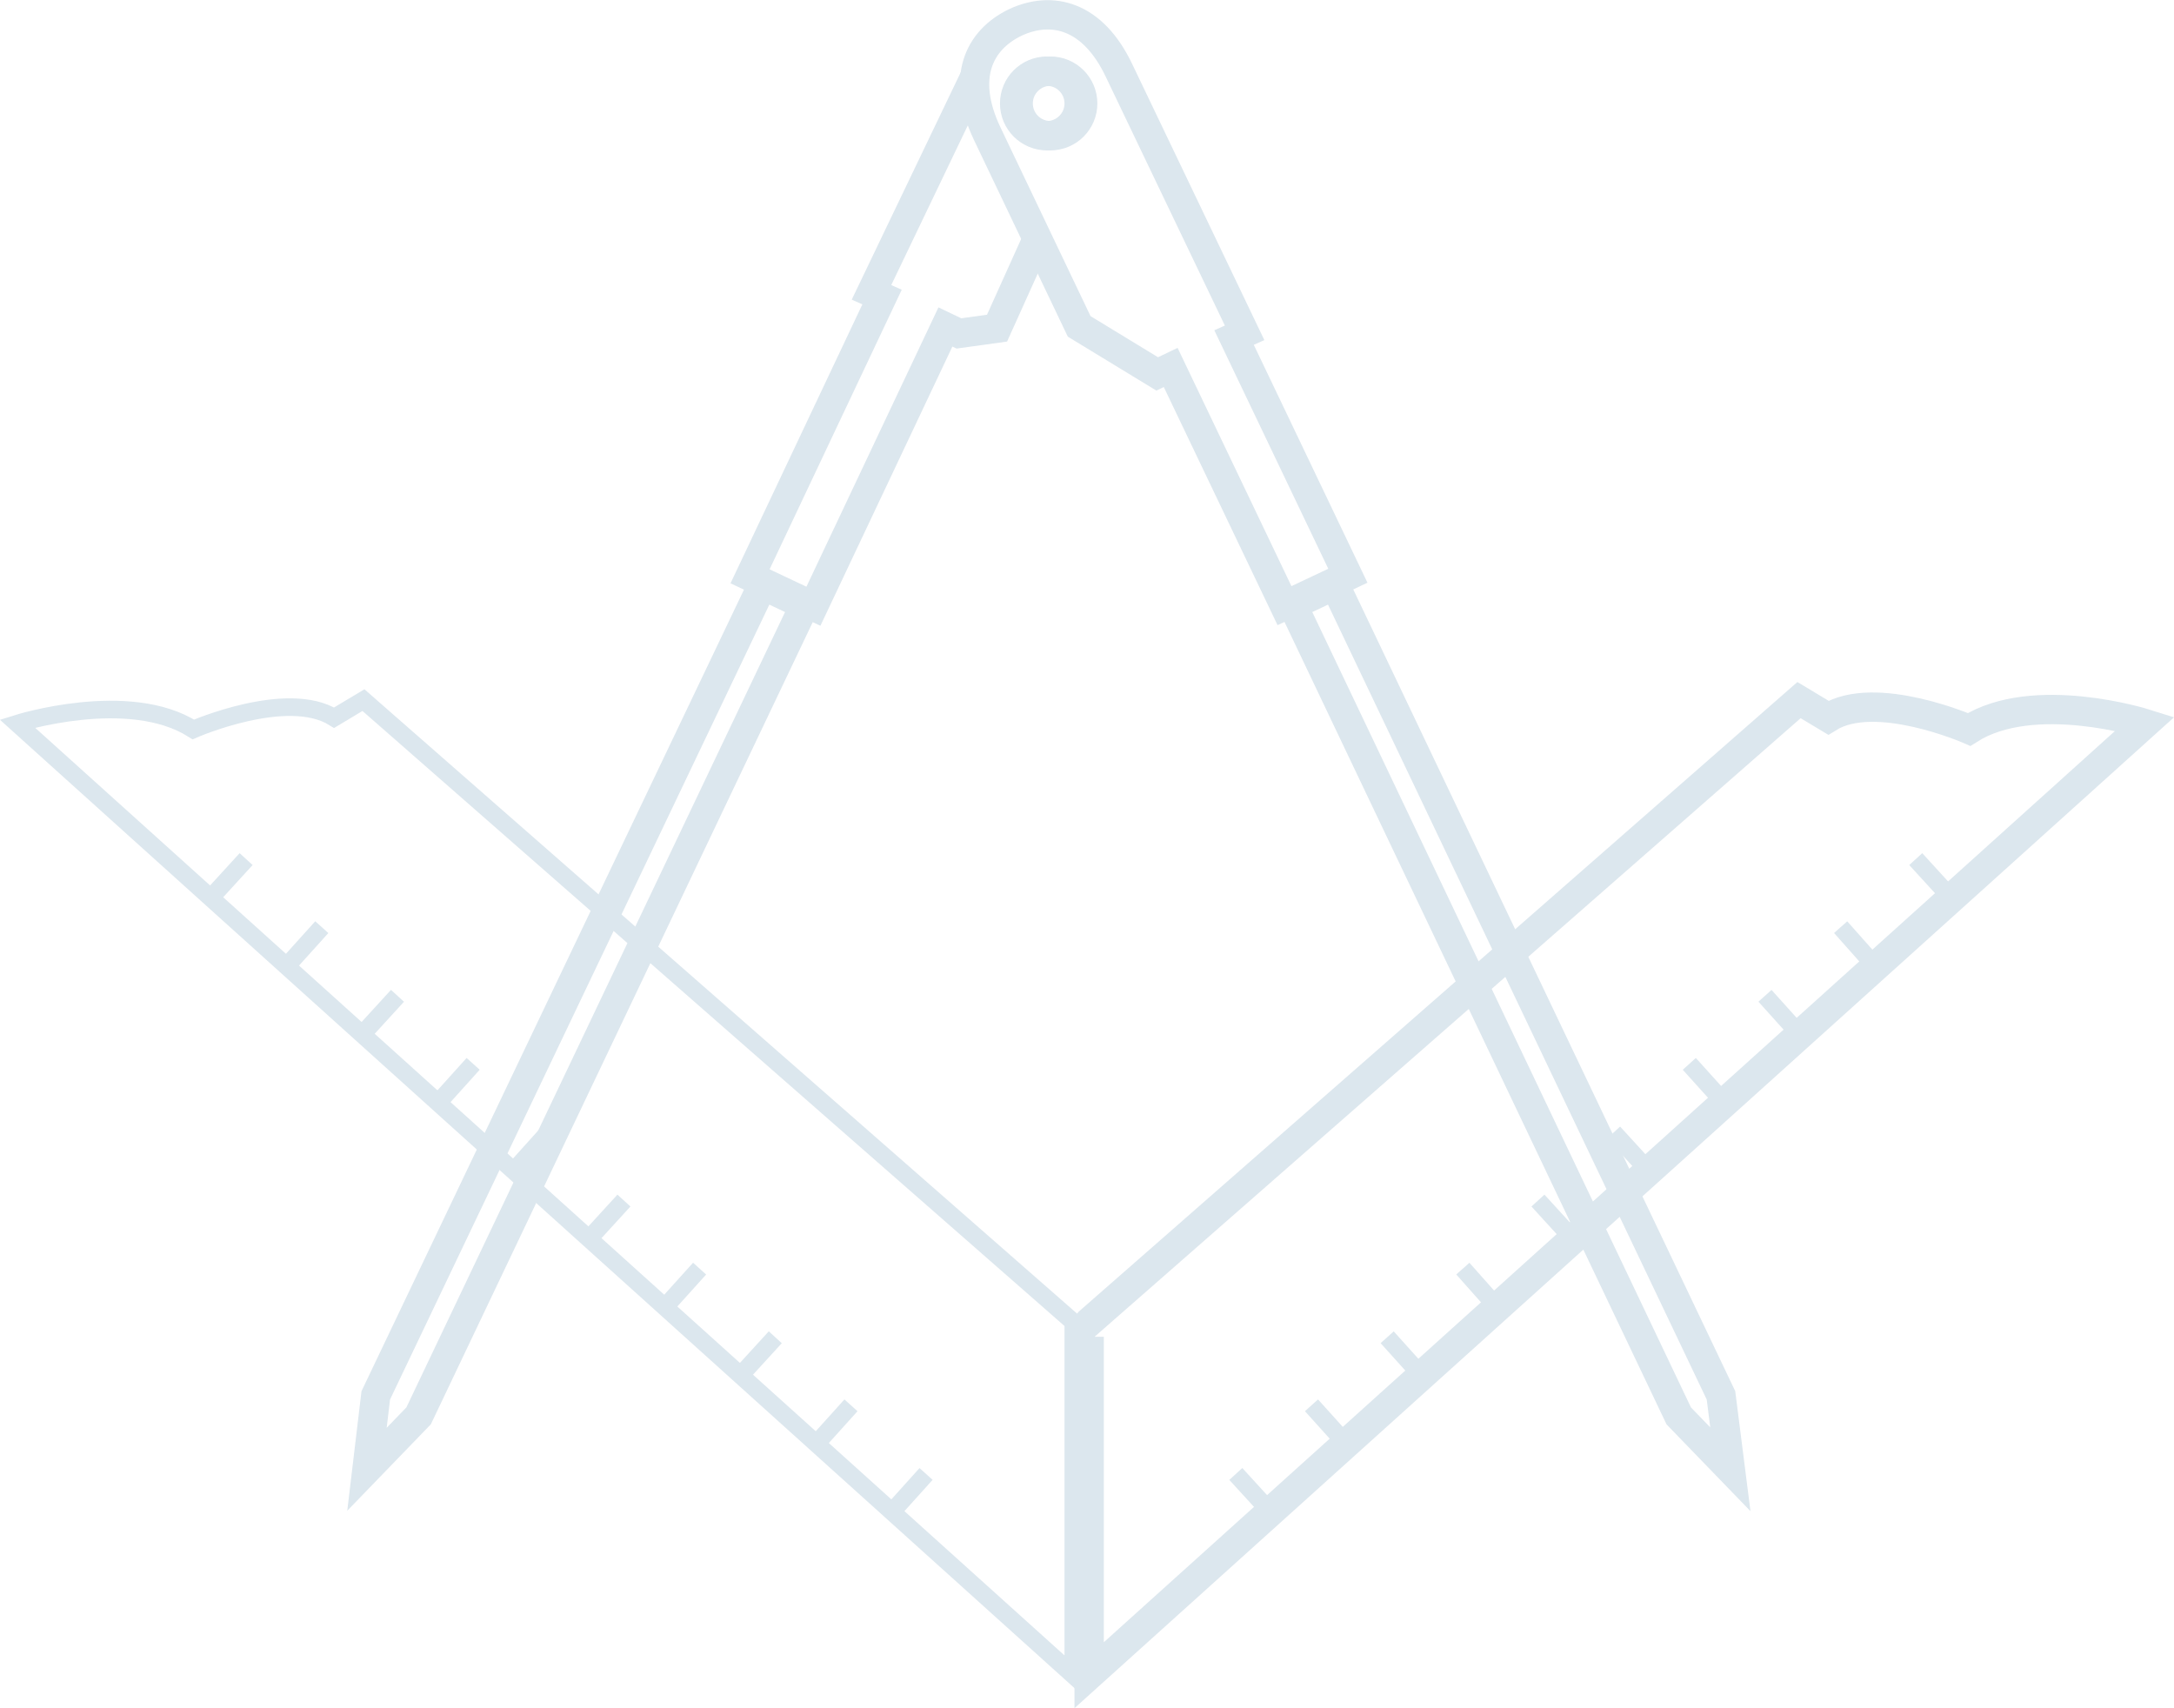 <svg xmlns="http://www.w3.org/2000/svg" width="370.572" height="291.149" viewBox="0 0 370.572 291.149">
  <g id="Group_447" data-name="Group 447" transform="translate(-974.048 -5639.474)">
    <g id="Group_385" data-name="Group 385" transform="translate(974 5640.505)" opacity="0.138">
      <g id="Group_380" data-name="Group 380">
        <circle id="Ellipse_43" data-name="Ellipse 43" cx="5.5" cy="5.5" r="5.5" transform="translate(173 11.1)" fill="none" stroke="#004d80" stroke-miterlimit="10" stroke-width="5"/>
        <path id="Path_782" data-name="Path 782" d="M176.9,39.6,170,54.9l-6.5.9-2.3-1.1-22.5,47.6-10.8-5.1,22.5-47.6-1.8-.8,17.5-36.5" fill="none" stroke="#004d80" stroke-miterlimit="10" stroke-width="5"/>
        <path id="Path_783" data-name="Path 783" d="M64.1,236.8l-1.5,12.6,8.8-9.1,65.8-138.2L130,98.7Z" fill="none" stroke="#004d80" stroke-miterlimit="10" stroke-width="5"/>
        <circle id="Ellipse_44" data-name="Ellipse 44" cx="5.5" cy="5.5" r="5.5" transform="translate(173.6 11.1)" fill="none" stroke="#004d80" stroke-miterlimit="10" stroke-width="5"/>
        <path id="Path_784" data-name="Path 784" d="M190.8,11c-4.5-9.5-11.5-11.1-17.7-8.2-6.2,3-9.3,9.4-4.8,18.9L184,54.6l13.3,8.1,2.3-1.1L219,102.2l10.8-5.1L210.4,56.5l1.8-.8Z" fill="none" stroke="#004d80" stroke-miterlimit="10" stroke-width="5"/>
        <path id="Path_785" data-name="Path 785" d="M293.4,236.8l1.6,12.6-8.8-9.1L220.4,102.1l7.2-3.4Z" fill="none" stroke="#004d80" stroke-miterlimit="10" stroke-width="5"/>
      </g>
      <g id="Group_382" data-name="Group 382">
        <path id="Path_786" data-name="Path 786" d="M183,284.5,3,122.3s19-6,30,1c0,0,16-7,24-2l5-3,121,106Z" fill="none" stroke="#004d80" stroke-miterlimit="10" stroke-width="3"/>
        <g id="Group_381" data-name="Group 381">
          <line id="Line_1" data-name="Line 1" x1="6.4" y2="7" transform="translate(100 203.6)" fill="none" stroke="#004d80" stroke-miterlimit="10" stroke-width="3"/>
          <line id="Line_2" data-name="Line 2" x1="6.4" y2="7.1" transform="translate(112.9 215.2)" fill="none" stroke="#004d80" stroke-miterlimit="10" stroke-width="3"/>
          <line id="Line_3" data-name="Line 3" x1="6.3" y2="7" transform="translate(87.2 192)" fill="none" stroke="#004d80" stroke-miterlimit="10" stroke-width="3"/>
          <line id="Line_4" data-name="Line 4" x1="6.4" y2="7" transform="translate(125.8 226.9)" fill="none" stroke="#004d80" stroke-miterlimit="10" stroke-width="3"/>
          <line id="Line_5" data-name="Line 5" x1="6.4" y2="7.1" transform="translate(74.3 180.3)" fill="none" stroke="#004d80" stroke-miterlimit="10" stroke-width="3"/>
          <line id="Line_6" data-name="Line 6" x1="6.4" y2="7.1" transform="translate(138.7 238.5)" fill="none" stroke="#004d80" stroke-miterlimit="10" stroke-width="3"/>
          <line id="Line_7" data-name="Line 7" x1="6.4" y2="7" transform="translate(61.4 168.7)" fill="none" stroke="#004d80" stroke-miterlimit="10" stroke-width="3"/>
          <line id="Line_8" data-name="Line 8" x1="6.4" y2="7.1" transform="translate(48.5 157)" fill="none" stroke="#004d80" stroke-miterlimit="10" stroke-width="3"/>
          <line id="Line_9" data-name="Line 9" x1="6.4" y2="7" transform="translate(35.6 145.4)" fill="none" stroke="#004d80" stroke-miterlimit="10" stroke-width="3"/>
          <line id="Line_10" data-name="Line 10" x1="6.3" y2="7" transform="translate(151.6 250.2)" fill="none" stroke="#004d80" stroke-miterlimit="10" stroke-width="3"/>
        </g>
      </g>
      <g id="Group_384" data-name="Group 384">
        <path id="Path_787" data-name="Path 787" d="M185.7,284.5l180-162.2s-19-6-30,1c0,0-16-7-24-2l-5-3-121,106C185.7,224.2,185.7,283.5,185.7,284.5Z" fill="none" stroke="#004d80" stroke-miterlimit="10" stroke-width="5"/>
        <g id="Group_383" data-name="Group 383">
          <line id="Line_11" data-name="Line 11" x2="6.4" y2="7" transform="translate(262.2 203.6)" fill="none" stroke="#004d80" stroke-miterlimit="10" stroke-width="3"/>
          <line id="Line_12" data-name="Line 12" x2="6.3" y2="7.1" transform="translate(249.4 215.2)" fill="none" stroke="#004d80" stroke-miterlimit="10" stroke-width="3"/>
          <line id="Line_13" data-name="Line 13" x2="6.4" y2="7" transform="translate(275.1 192)" fill="none" stroke="#004d80" stroke-miterlimit="10" stroke-width="3"/>
          <line id="Line_14" data-name="Line 14" x2="6.3" y2="7" transform="translate(236.5 226.9)" fill="none" stroke="#004d80" stroke-miterlimit="10" stroke-width="3"/>
          <line id="Line_15" data-name="Line 15" x2="6.4" y2="7.1" transform="translate(288 180.3)" fill="none" stroke="#004d80" stroke-miterlimit="10" stroke-width="3"/>
          <line id="Line_16" data-name="Line 16" x2="6.4" y2="7.1" transform="translate(223.6 238.5)" fill="none" stroke="#004d80" stroke-miterlimit="10" stroke-width="3"/>
          <line id="Line_17" data-name="Line 17" x2="6.3" y2="7" transform="translate(300.9 168.7)" fill="none" stroke="#004d80" stroke-miterlimit="10" stroke-width="3"/>
          <line id="Line_18" data-name="Line 18" x2="6.3" y2="7.1" transform="translate(313.8 157)" fill="none" stroke="#004d80" stroke-miterlimit="10" stroke-width="3"/>
          <line id="Line_19" data-name="Line 19" x2="6.4" y2="7" transform="translate(326.6 145.4)" fill="none" stroke="#004d80" stroke-miterlimit="10" stroke-width="3"/>
          <line id="Line_20" data-name="Line 20" x2="6.4" y2="7" transform="translate(210.7 250.2)" fill="none" stroke="#004d80" stroke-miterlimit="10" stroke-width="3"/>
        </g>
      </g>
    </g>
  </g>
</svg>
